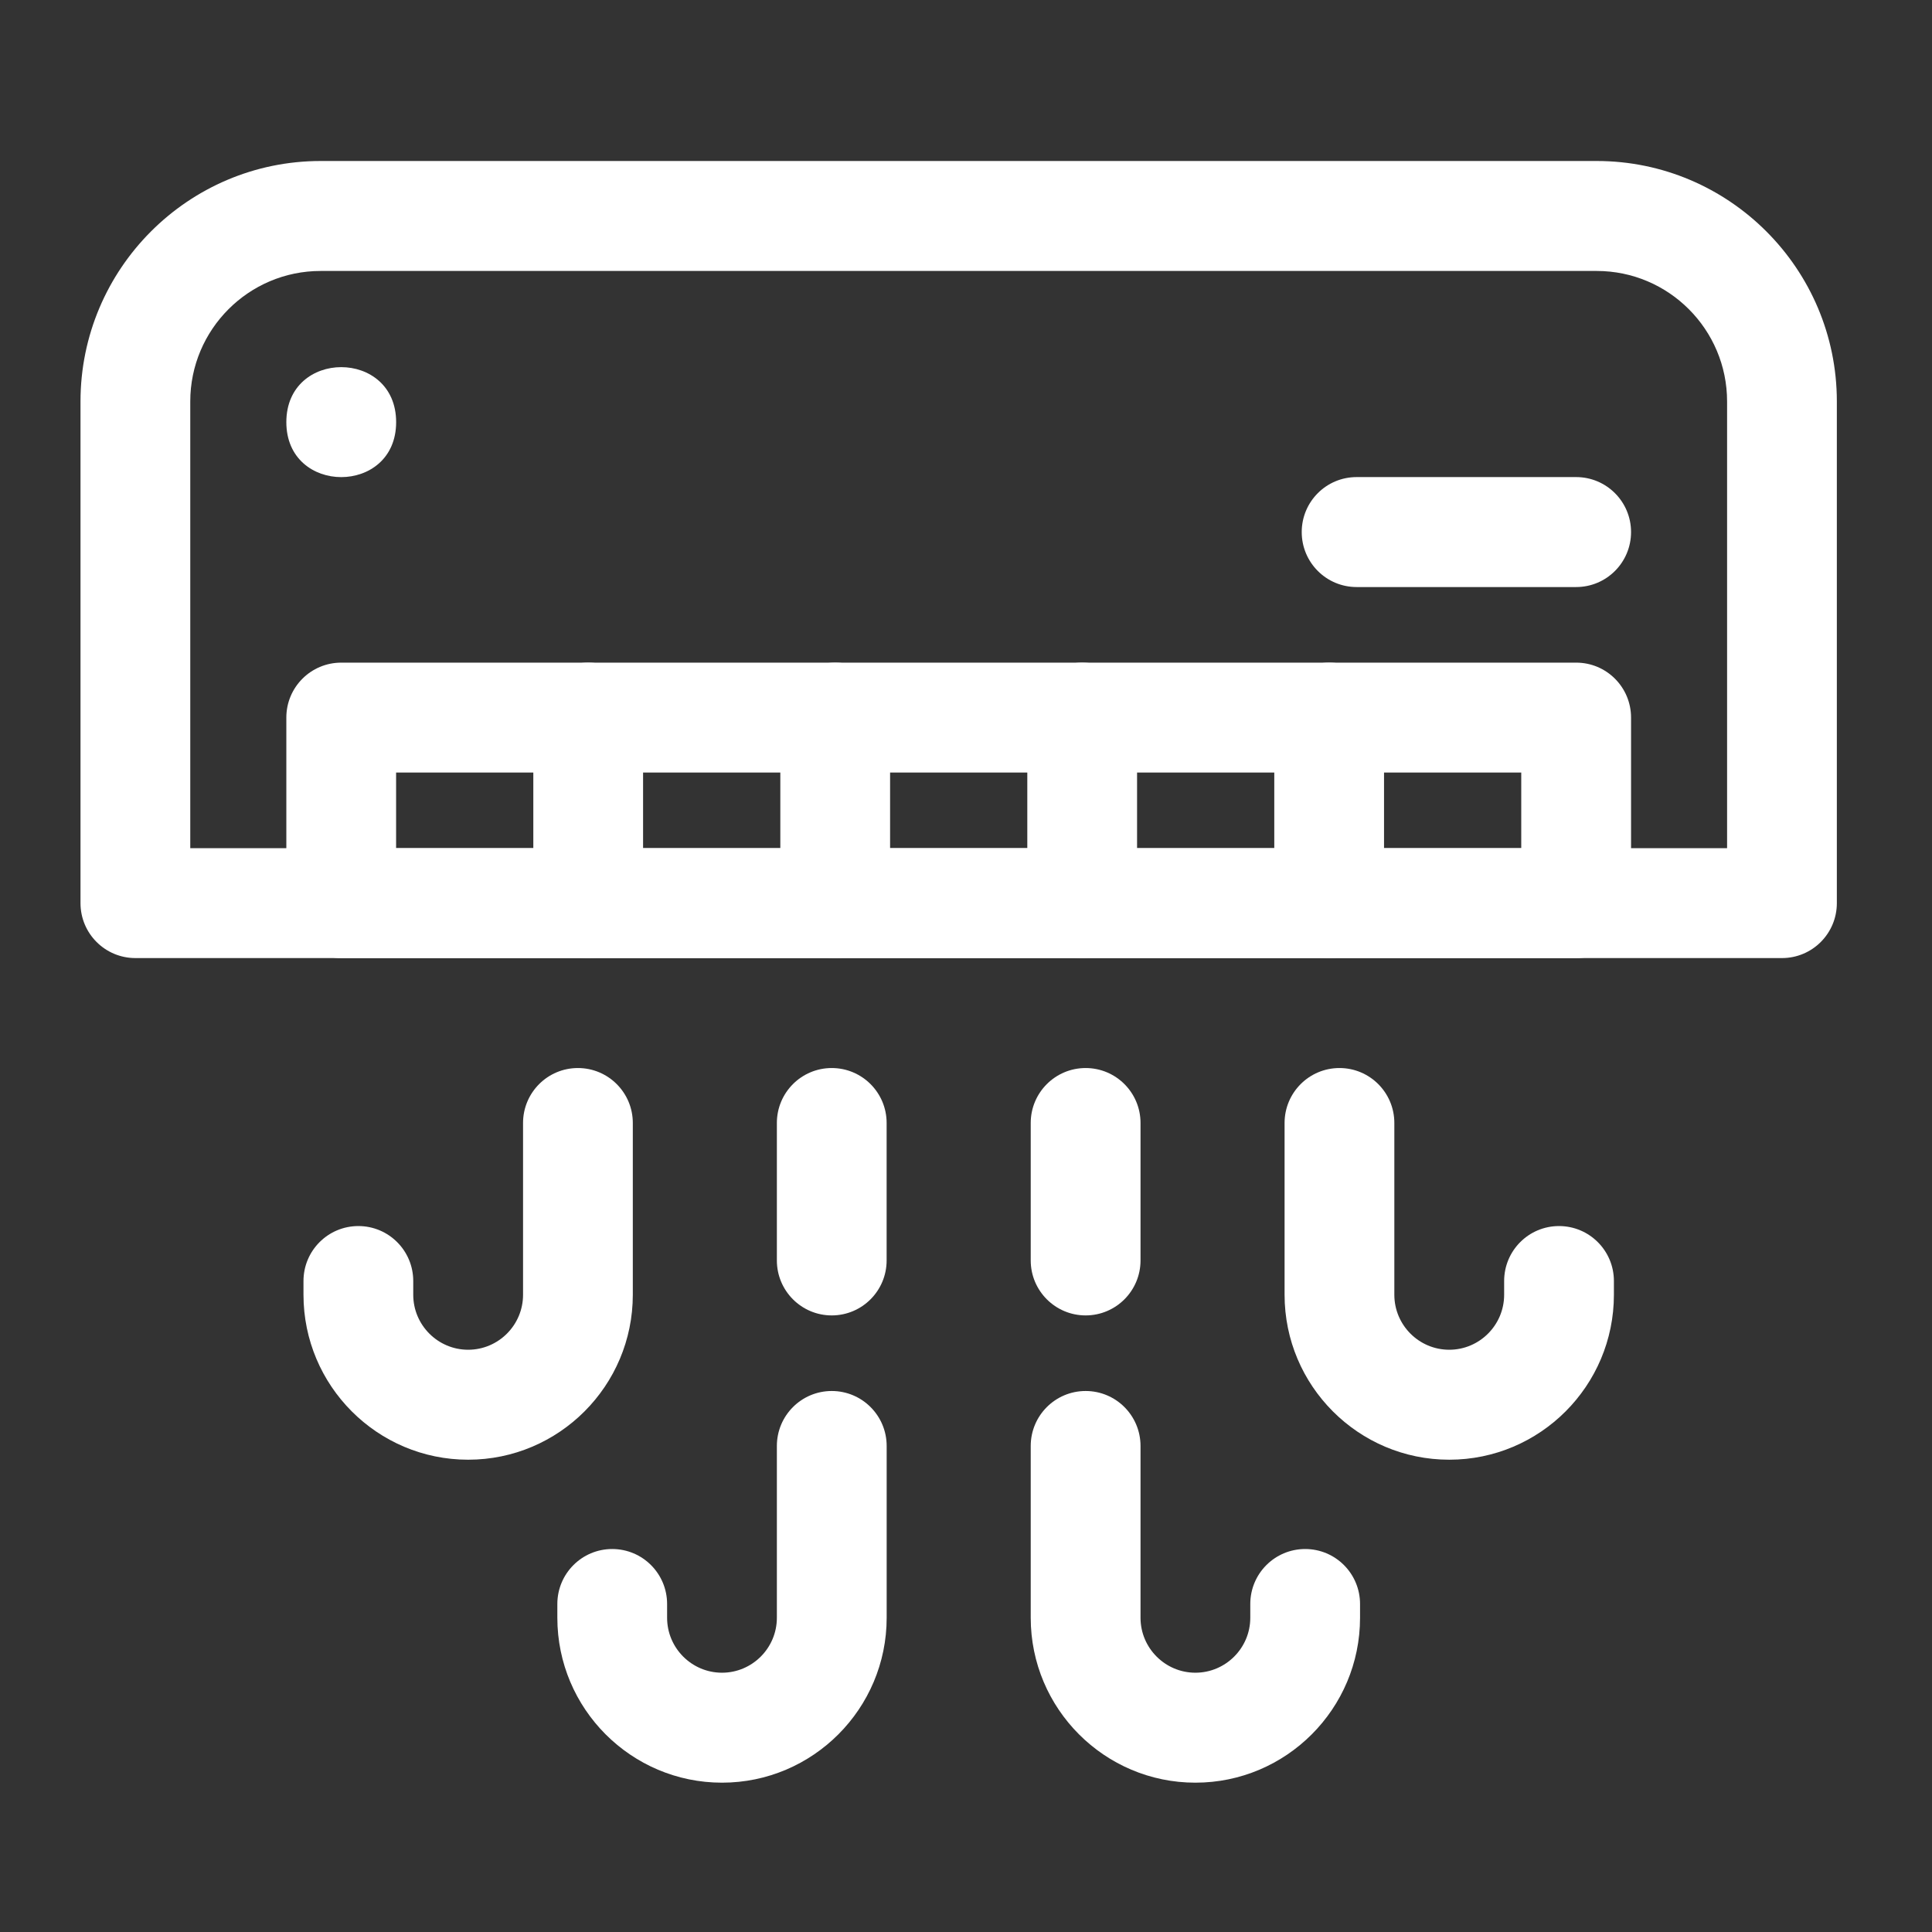 <svg width="48" height="48" viewBox="0 0 48 48" fill="none" xmlns="http://www.w3.org/2000/svg">
<rect x="0" y="0" width="48" height="48" fill="#333333" stroke="none"/>
<path d="M44.273 23.803H3.364C2.61 23.803 2 23.192 2 22.438V9.975C2 6.68 4.676 4 7.966 4H39.67C42.96 4 45.636 6.68 45.636 9.975V22.438C45.636 23.192 45.026 23.803 44.273 23.803ZM4.727 21.072H42.909V9.975C42.909 8.186 41.457 6.732 39.67 6.732H7.966C6.18 6.732 4.727 8.186 4.727 9.975L4.727 21.072Z" fill="white"/>
<path d="M39.16 23.804H8.478C7.724 23.804 7.114 23.192 7.114 22.438V17.828C7.114 17.074 7.724 16.463 8.478 16.463H39.16C39.913 16.463 40.523 17.074 40.523 17.828V22.438C40.523 23.192 39.913 23.804 39.16 23.804ZM9.841 21.072H37.795V19.194H9.841V21.072Z" fill="white"/>
<path d="M39.159 14.585H33.705C32.951 14.585 32.341 13.974 32.341 13.219C32.341 12.464 32.951 11.853 33.705 11.853H39.159C39.912 11.853 40.523 12.464 40.523 13.219C40.523 13.974 39.912 14.585 39.159 14.585Z" fill="white"/>
<path d="M9.842 10.488C9.842 12.309 7.114 12.309 7.114 10.488C7.114 8.666 9.842 8.666 9.842 10.488Z" fill="white"/>
<path d="M11.631 36.266C9.374 36.266 7.54 34.429 7.54 32.168V31.827C7.54 31.072 8.15 30.461 8.904 30.461C9.657 30.461 10.267 31.072 10.267 31.827V32.168C10.267 32.921 10.879 33.534 11.631 33.534C12.383 33.534 12.995 32.921 12.995 32.168V27.9C12.995 27.146 13.605 26.535 14.358 26.535C15.112 26.535 15.722 27.146 15.722 27.9V32.168C15.722 34.429 13.888 36.266 11.631 36.266Z" fill="white"/>
<path d="M17.938 44.29C15.681 44.29 13.847 42.453 13.847 40.193V39.851C13.847 39.096 14.457 38.485 15.21 38.485C15.964 38.485 16.574 39.096 16.574 39.851V40.193C16.574 40.945 17.186 41.558 17.938 41.558C18.689 41.558 19.301 40.945 19.301 40.193V35.925C19.301 35.17 19.911 34.559 20.665 34.559C21.418 34.559 22.029 35.17 22.029 35.925V40.193C22.029 42.453 20.194 44.29 17.938 44.29Z" fill="white"/>
<path d="M36.006 36.266C33.749 36.266 31.915 34.429 31.915 32.168V27.9C31.915 27.146 32.525 26.535 33.279 26.535C34.032 26.535 34.642 27.146 34.642 27.9V32.168C34.642 32.921 35.254 33.534 36.006 33.534C36.758 33.534 37.37 32.921 37.37 32.168V31.827C37.37 31.072 37.98 30.461 38.733 30.461C39.487 30.461 40.097 31.072 40.097 31.827V32.168C40.097 34.429 38.263 36.266 36.006 36.266Z" fill="white"/>
<path d="M20.664 32.681C19.911 32.681 19.301 32.069 19.301 31.315V27.9C19.301 27.146 19.911 26.535 20.664 26.535C21.418 26.535 22.028 27.146 22.028 27.9V31.315C22.028 32.069 21.418 32.681 20.664 32.681Z" fill="white"/>
<path d="M29.699 44.29C27.442 44.29 25.608 42.453 25.608 40.193V35.925C25.608 35.17 26.219 34.559 26.972 34.559C27.726 34.559 28.336 35.17 28.336 35.925V40.193C28.336 40.945 28.948 41.558 29.699 41.558C30.451 41.558 31.063 40.945 31.063 40.193V39.851C31.063 39.096 31.673 38.485 32.427 38.485C33.18 38.485 33.79 39.096 33.79 39.851V40.193C33.79 42.453 31.956 44.29 29.699 44.29Z" fill="white"/>
<path d="M26.972 32.681C26.219 32.681 25.608 32.069 25.608 31.315V27.9C25.608 27.146 26.219 26.535 26.972 26.535C27.726 26.535 28.336 27.146 28.336 27.9V31.315C28.336 32.069 27.726 32.681 26.972 32.681Z" fill="white"/>
<path d="M14.614 23.804C13.86 23.804 13.25 23.192 13.25 22.438V17.828C13.25 17.074 13.86 16.463 14.614 16.463C15.367 16.463 15.977 17.074 15.977 17.828V22.438C15.977 23.192 15.367 23.804 14.614 23.804Z" fill="white"/>
<path d="M20.75 23.804C19.997 23.804 19.387 23.192 19.387 22.438V17.828C19.387 17.074 19.997 16.463 20.75 16.463C21.504 16.463 22.114 17.074 22.114 17.828V22.438C22.114 23.192 21.504 23.804 20.75 23.804Z" fill="white"/>
<path d="M26.886 23.804C26.133 23.804 25.523 23.192 25.523 22.438V17.828C25.523 17.074 26.133 16.463 26.886 16.463C27.64 16.463 28.25 17.074 28.25 17.828V22.438C28.25 23.192 27.64 23.804 26.886 23.804Z" fill="white"/>
<path d="M33.023 23.804C32.269 23.804 31.659 23.192 31.659 22.438V17.828C31.659 17.074 32.269 16.463 33.023 16.463C33.776 16.463 34.386 17.074 34.386 17.828V22.438C34.386 23.192 33.776 23.804 33.023 23.804Z" fill="white"/>
</svg>
